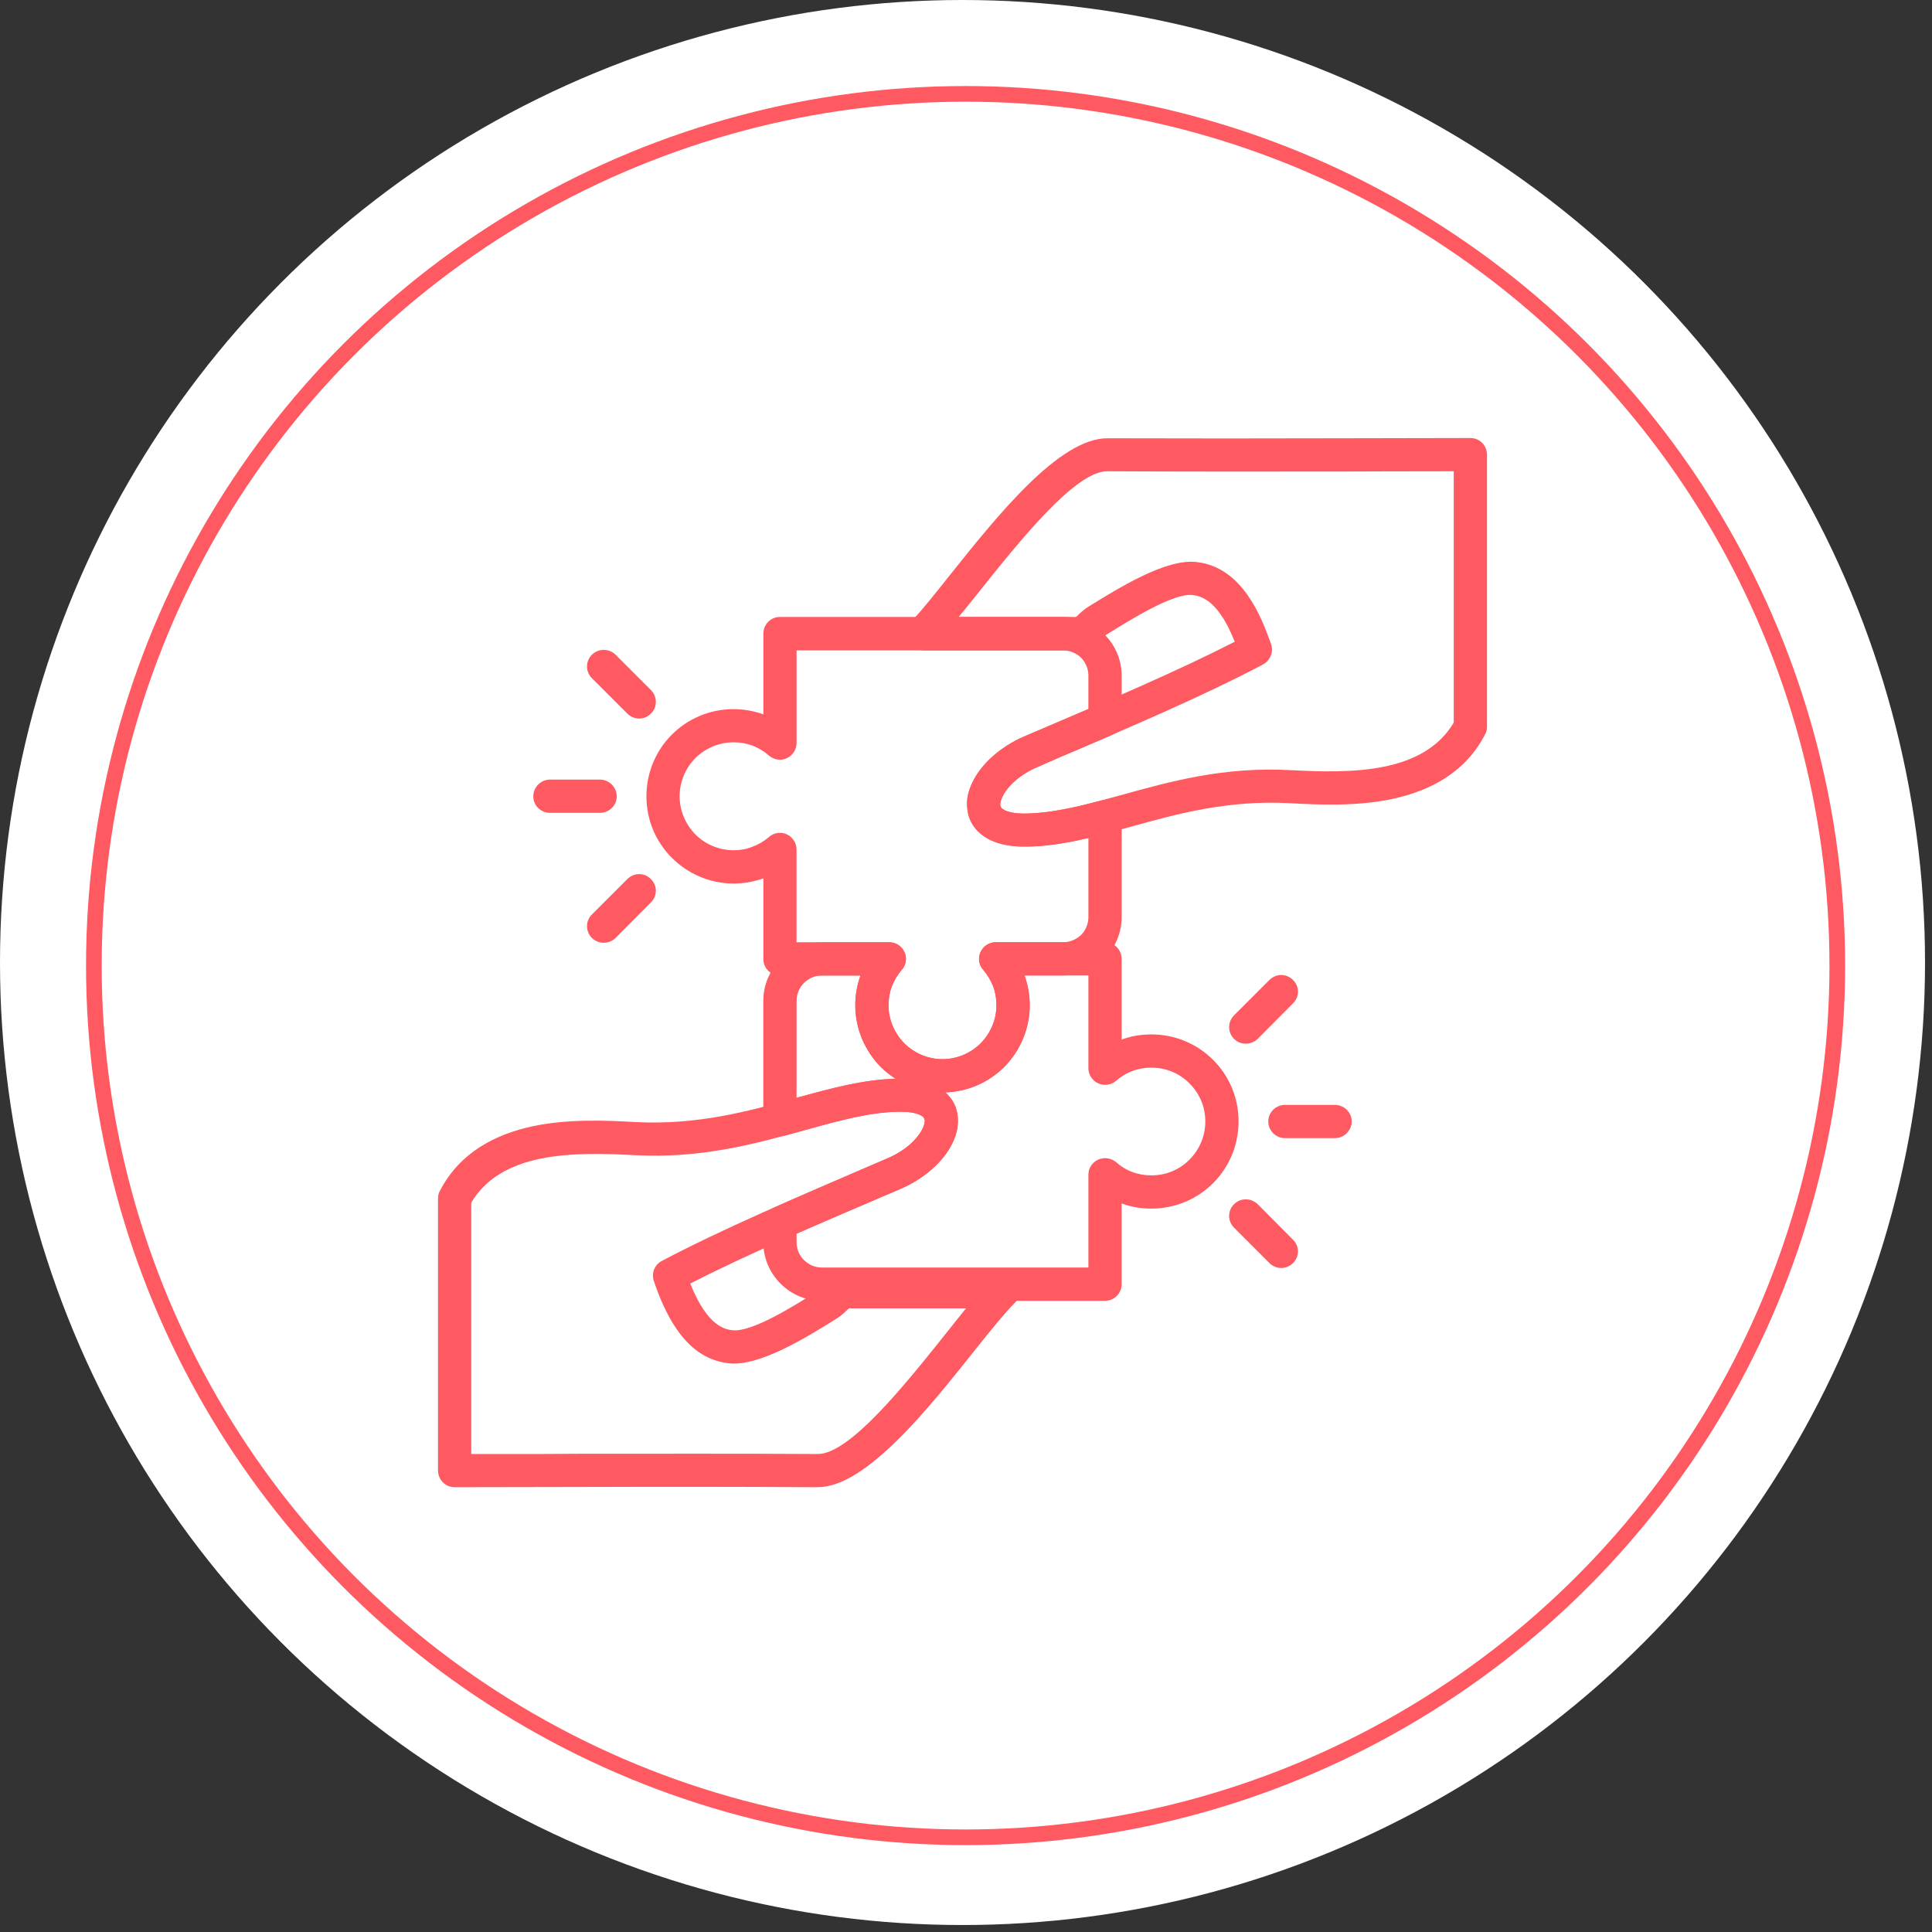 <?xml version="1.0" encoding="UTF-8"?>
<svg xmlns="http://www.w3.org/2000/svg" width="247" height="247" viewBox="0 0 247 247" fill="none">
  <rect x="0" y="0" width="247" height="247" fill="#333333" stroke="none"/>
  <circle cx="123.054" cy="123.054" r="123.054" fill="white"></circle>
  <path d="M76.707 99.669C77.882 99.669 78.847 100.633 78.847 101.809C78.847 102.984 77.882 103.917 76.707 103.917H70.318C69.142 103.917 68.178 102.984 68.178 101.809C68.178 100.633 69.142 99.669 70.318 99.669H76.707Z" fill="#FF5A61"></path>
  <path d="M83.215 88.216C84.058 89.06 84.058 90.414 83.215 91.229C82.4 92.075 81.046 92.075 80.2 91.229L75.679 86.709C74.836 85.865 74.836 84.54 75.679 83.696C76.523 82.882 77.848 82.882 78.695 83.696L83.215 88.216Z" fill="#FF5A61"></path>
  <path d="M80.2 112.389C81.043 111.542 82.4 111.542 83.215 112.389C84.058 113.2 84.058 114.558 83.215 115.369L78.695 119.921C77.852 120.736 76.526 120.736 75.679 119.921C74.836 119.078 74.836 117.72 75.679 116.909L80.2 112.389Z" fill="#FF5A61"></path>
  <path d="M101.841 120.461H113.686C114.862 120.461 115.827 121.426 115.827 122.601C115.827 123.145 115.616 123.656 115.255 124.017C114.744 124.649 114.319 125.342 114.019 126.096C113.747 126.821 113.597 127.633 113.597 128.508C113.597 130.409 114.38 132.124 115.616 133.389C116.881 134.625 118.6 135.408 120.497 135.408C122.395 135.408 124.113 134.622 125.378 133.389C126.614 132.124 127.397 130.409 127.397 128.508C127.397 127.633 127.247 126.821 126.975 126.096C126.672 125.314 126.25 124.62 125.71 123.988C124.928 123.113 125.017 121.758 125.921 120.975C126.314 120.643 126.797 120.461 127.308 120.461H135.926C136.798 120.461 137.613 120.1 138.217 119.525L138.306 119.436C138.817 118.864 139.15 118.081 139.15 117.235V107.14C138.306 107.322 137.431 107.533 136.559 107.683C134.811 108.012 133.032 108.226 131.285 108.226C128.512 108.287 126.554 107.623 125.317 106.537C124.292 105.661 123.752 104.546 123.66 103.281C123.538 102.195 123.81 101.052 124.381 99.905C125.468 97.707 127.847 95.474 131.01 94.12L139.146 90.65V86.373C139.146 85.469 138.785 84.686 138.214 84.083C137.61 83.511 136.795 83.147 135.923 83.147H101.838V94.989C101.838 96.164 100.873 97.129 99.698 97.129C99.155 97.129 98.644 96.889 98.251 96.557C97.647 96.014 96.954 95.624 96.2 95.321C95.478 95.049 94.663 94.899 93.788 94.899C91.887 94.899 90.14 95.682 88.907 96.918C87.671 98.154 86.888 99.902 86.888 101.799C86.888 103.697 87.671 105.415 88.907 106.683C90.143 107.92 91.891 108.702 93.788 108.702C94.663 108.702 95.475 108.552 96.2 108.249C96.954 107.98 97.676 107.556 98.308 107.012C99.183 106.23 100.538 106.319 101.292 107.195C101.653 107.619 101.835 108.099 101.835 108.61V120.455L101.841 120.461ZM110.01 124.713H99.701C98.525 124.713 97.593 123.78 97.593 122.605V112.296C96.388 112.718 95.12 112.957 93.794 112.957C90.721 112.957 87.917 111.692 85.898 109.673C83.879 107.655 82.643 104.882 82.643 101.809C82.643 98.736 83.879 95.931 85.898 93.915C87.917 91.896 90.718 90.66 93.794 90.66C95.12 90.66 96.388 90.903 97.593 91.325V81.016C97.593 79.84 98.525 78.876 99.701 78.876H135.926C137.974 78.876 139.843 79.719 141.2 81.073V81.105C142.555 82.463 143.401 84.332 143.401 86.379V92.043C143.401 92.858 142.919 93.64 142.136 93.973C139.003 95.327 137.255 96.081 135.508 96.806L132.674 98.042C130.473 98.975 128.876 100.425 128.183 101.809C127.972 102.234 127.851 102.623 127.879 102.924C127.911 103.074 127.972 103.227 128.09 103.348C128.573 103.77 129.598 104.038 131.224 104.01C132.732 103.978 134.24 103.799 135.805 103.495C137.341 103.227 138.939 102.834 140.629 102.381C140.839 102.32 141.05 102.259 141.29 102.259C142.465 102.259 143.401 103.224 143.401 104.399V117.235C143.401 119.225 142.619 121.033 141.354 122.387L141.204 122.509C139.846 123.863 137.977 124.71 135.929 124.71H130.988C131.409 125.914 131.652 127.182 131.652 128.505C131.652 131.581 130.387 134.383 128.397 136.402C126.378 138.42 123.576 139.657 120.5 139.657C117.424 139.657 114.626 138.42 112.603 136.402C110.613 134.379 109.348 131.581 109.348 128.505C109.348 127.179 109.588 125.914 110.013 124.71L110.01 124.713Z" fill="#FF5A61"></path>
  <path d="M139.149 124.713H130.981C131.403 125.917 131.645 127.186 131.645 128.508C131.645 131.584 130.38 134.386 128.39 136.405C126.432 138.334 123.777 139.57 120.854 139.66C121.819 140.535 122.362 141.621 122.452 142.854C122.541 143.937 122.302 145.084 121.73 146.228C120.644 148.429 118.264 150.658 115.098 152.016L112.265 153.22C108.799 154.696 105.122 156.265 101.838 157.712V158.795C101.838 159.699 102.199 160.513 102.774 161.085C103.378 161.689 104.189 162.05 105.064 162.05H139.149V150.176C139.149 149.001 140.114 148.068 141.289 148.068C141.833 148.068 142.344 148.279 142.737 148.611C143.337 149.154 144.033 149.576 144.784 149.847C145.509 150.115 146.321 150.269 147.196 150.269C149.094 150.269 150.841 149.515 152.077 148.25C153.313 147.014 154.096 145.295 154.096 143.366C154.096 141.436 153.313 139.749 152.077 138.516C150.841 137.248 149.094 136.494 147.196 136.494C146.321 136.494 145.506 136.644 144.784 136.919C144.03 137.187 143.308 137.641 142.676 138.184C141.801 138.938 140.446 138.845 139.692 137.973C139.331 137.584 139.149 137.069 139.149 136.587V124.713ZM127.304 120.461H141.286C142.462 120.461 143.398 121.426 143.398 122.601V132.907C144.602 132.456 145.87 132.246 147.196 132.246C150.269 132.246 153.074 133.482 155.093 135.501C157.112 137.52 158.348 140.292 158.348 143.366C158.348 146.439 157.112 149.243 155.093 151.262C153.074 153.281 150.269 154.517 147.196 154.517C145.87 154.517 144.602 154.307 143.398 153.856V164.165C143.398 165.34 142.462 166.305 141.286 166.305H105.061C103.01 166.305 101.145 165.462 99.787 164.107C98.429 162.75 97.586 160.884 97.586 158.801V156.361C97.586 155.546 98.068 154.76 98.851 154.431C103.16 152.502 106.987 150.876 110.603 149.307L113.437 148.1C115.638 147.167 117.232 145.717 117.928 144.333C118.139 143.912 118.229 143.519 118.229 143.219C118.197 143.068 118.139 142.918 118.018 142.797C117.503 142.372 116.51 142.104 114.884 142.132C111.086 142.193 107.109 143.308 102.767 144.516L100.387 145.177C100.177 145.237 99.937 145.269 99.694 145.269C98.519 145.269 97.586 144.337 97.586 143.161V127.971C97.586 125.892 98.429 124.023 99.787 122.669C101.141 121.311 103.01 120.468 105.061 120.468H113.68C114.191 120.468 114.673 120.65 115.066 120.982C115.97 121.765 116.06 123.122 115.277 123.994C114.734 124.627 114.312 125.32 114.012 126.103C113.74 126.828 113.59 127.639 113.59 128.514C113.59 130.415 114.373 132.131 115.609 133.396C116.874 134.632 118.593 135.414 120.49 135.414C122.388 135.414 124.106 134.629 125.371 133.396C126.608 132.131 127.39 130.415 127.39 128.514C127.39 127.639 127.24 126.828 126.969 126.103C126.665 125.349 126.244 124.659 125.732 124.023C125.371 123.662 125.161 123.148 125.161 122.608C125.161 121.432 126.125 120.468 127.301 120.468L127.304 120.461ZM114.497 137.913C113.804 137.462 113.172 136.98 112.597 136.408C110.607 134.386 109.342 131.588 109.342 128.511C109.342 127.186 109.581 125.921 110.006 124.716H105.064C104.189 124.716 103.378 125.077 102.774 125.681C102.202 126.253 101.838 127.067 101.838 127.971V140.356C106.24 139.152 110.306 138.037 114.497 137.916V137.913Z" fill="#FF5A61"></path>
  <path d="M161.451 84.961C153.737 89.031 144.032 93.158 135.503 96.806L132.669 98.042C130.468 98.975 128.871 100.425 128.178 101.809C127.967 102.234 127.845 102.623 127.874 102.924C127.906 103.074 127.967 103.227 128.085 103.348C128.567 103.77 129.593 104.038 131.219 104.01C135.017 103.949 138.994 102.834 143.303 101.659C149.571 99.911 156.503 97.982 165.093 98.464C168.62 98.646 173.111 98.828 177.117 97.982C180.701 97.228 183.956 95.602 185.857 92.379V60.249C176.877 60.249 174.526 60.281 172.025 60.281C161.688 60.281 151.593 60.309 141.556 60.249C137.458 60.22 130.225 69.321 124.891 76.01C124.076 77.036 123.293 78 122.568 78.872H137.336L137.458 78.901C137.758 78.84 138.029 78.269 139.176 77.547C142.942 75.228 149.031 71.397 152.948 71.851C155.931 72.183 158.04 73.959 159.576 76.192C160.962 78.182 161.838 80.473 162.499 82.342C162.86 83.364 162.378 84.482 161.445 84.961H161.451ZM133.845 92.918C141.709 89.542 150.571 85.776 157.864 82.041C157.381 80.866 156.81 79.629 156.088 78.604C155.184 77.278 154.008 76.224 152.472 76.074C150.031 75.802 144.696 79.118 141.412 81.166C140.147 81.981 139.09 82.61 138.247 82.942C137.975 83.064 137.675 83.153 137.343 83.153H117.904V83.121C117.361 83.121 116.789 82.91 116.396 82.489C115.553 81.645 115.585 80.32 116.425 79.508C117.629 78.329 119.441 76.039 121.549 73.388C127.456 66.005 135.413 56 141.591 56.032C151.596 56.061 161.723 56.061 172.028 56.032L188 56C189.176 56 190.109 56.965 190.109 58.14V92.918C190.109 93.251 190.048 93.58 189.866 93.883C187.336 98.767 182.873 101.087 178.024 102.141C173.472 103.106 168.652 102.895 164.853 102.684C156.957 102.262 150.389 104.07 144.45 105.728C139.869 106.993 135.621 108.169 131.279 108.23C128.507 108.29 126.548 107.626 125.312 106.54C124.287 105.664 123.747 104.55 123.654 103.285C123.533 102.198 123.804 101.055 124.376 99.908C125.462 97.71 127.842 95.477 131.005 94.123L133.838 92.915L133.845 92.918Z" fill="#FF5A61"></path>
  <path d="M84.661 161.178C92.375 157.108 102.08 152.981 110.609 149.333L113.443 148.097C115.644 147.164 117.238 145.713 117.934 144.33C118.145 143.909 118.235 143.516 118.235 143.215C118.203 143.065 118.145 142.915 118.024 142.794C117.509 142.369 116.516 142.101 114.89 142.129C111.092 142.19 107.115 143.305 102.773 144.512C96.535 146.231 89.603 148.16 81.016 147.678C77.489 147.496 73.001 147.317 68.96 148.16C65.404 148.914 62.121 150.54 60.249 153.764V185.89C69.231 185.89 71.579 185.89 74.052 185.858C84.389 185.858 94.516 185.83 104.55 185.89C108.648 185.919 115.88 176.818 121.215 170.129C122.03 169.107 122.78 168.139 123.505 167.267H108.769L108.648 167.238C108.348 167.298 108.076 167.87 106.929 168.595C103.163 170.947 97.075 174.745 93.158 174.291C90.174 173.959 88.063 172.183 86.526 169.95C85.14 167.96 84.236 165.669 83.603 163.801C83.242 162.775 83.693 161.66 84.658 161.181L84.661 161.178ZM112.264 153.22C104.399 156.597 95.538 160.363 88.245 164.101C88.727 165.276 89.299 166.513 90.024 167.535C90.928 168.861 92.104 169.918 93.612 170.065C96.084 170.365 101.419 167.021 104.671 164.97C105.965 164.158 107.022 163.526 107.837 163.194C108.137 163.072 108.437 162.983 108.769 162.983H128.208V163.012C128.751 163.012 129.294 163.222 129.716 163.644C130.53 164.487 130.53 165.813 129.684 166.628C128.479 167.832 126.639 170.094 124.531 172.745C118.653 180.131 110.667 190.164 104.521 190.133C94.516 190.072 84.389 190.072 74.052 190.104L58.108 190.133C56.933 190.133 56 189.168 56 187.992V153.214C56 152.885 56.061 152.553 56.24 152.249C58.77 147.368 63.232 145.046 68.082 143.992C72.634 143.027 77.454 143.238 81.22 143.449C89.146 143.87 95.717 142.062 101.652 140.404C106.233 139.139 110.453 137.964 114.823 137.903C117.596 137.842 119.554 138.507 120.79 139.59C121.816 140.465 122.359 141.58 122.448 142.845C122.538 143.928 122.298 145.103 121.726 146.218C120.64 148.419 118.26 150.649 115.094 152.007L112.261 153.211L112.264 153.22Z" fill="#FF5A61"></path>
  <path d="M164.285 145.509C163.109 145.509 162.145 144.544 162.145 143.369C162.145 142.193 163.109 141.26 164.285 141.26H170.674C171.849 141.26 172.814 142.225 172.814 143.369C172.814 144.512 171.849 145.509 170.674 145.509H164.285Z" fill="#FF5A61"></path>
  <path d="M157.773 156.958C156.93 156.114 156.93 154.789 157.773 153.945C158.588 153.131 159.942 153.131 160.786 153.945L165.306 158.494C166.149 159.309 166.149 160.663 165.306 161.478C164.462 162.321 163.137 162.321 162.29 161.478L157.77 156.958H157.773Z" fill="#FF5A61"></path>
  <path d="M160.786 132.821C159.942 133.635 158.585 133.635 157.773 132.821C156.93 131.974 156.93 130.652 157.773 129.805L162.293 125.285C163.137 124.442 164.462 124.442 165.309 125.285C166.152 126.099 166.152 127.454 165.309 128.268L160.789 132.821H160.786Z" fill="#FF5A61"></path>
  <circle cx="123.446" cy="123.446" r="111.446" stroke="#FF5A61" stroke-width="2"></circle>
</svg>
